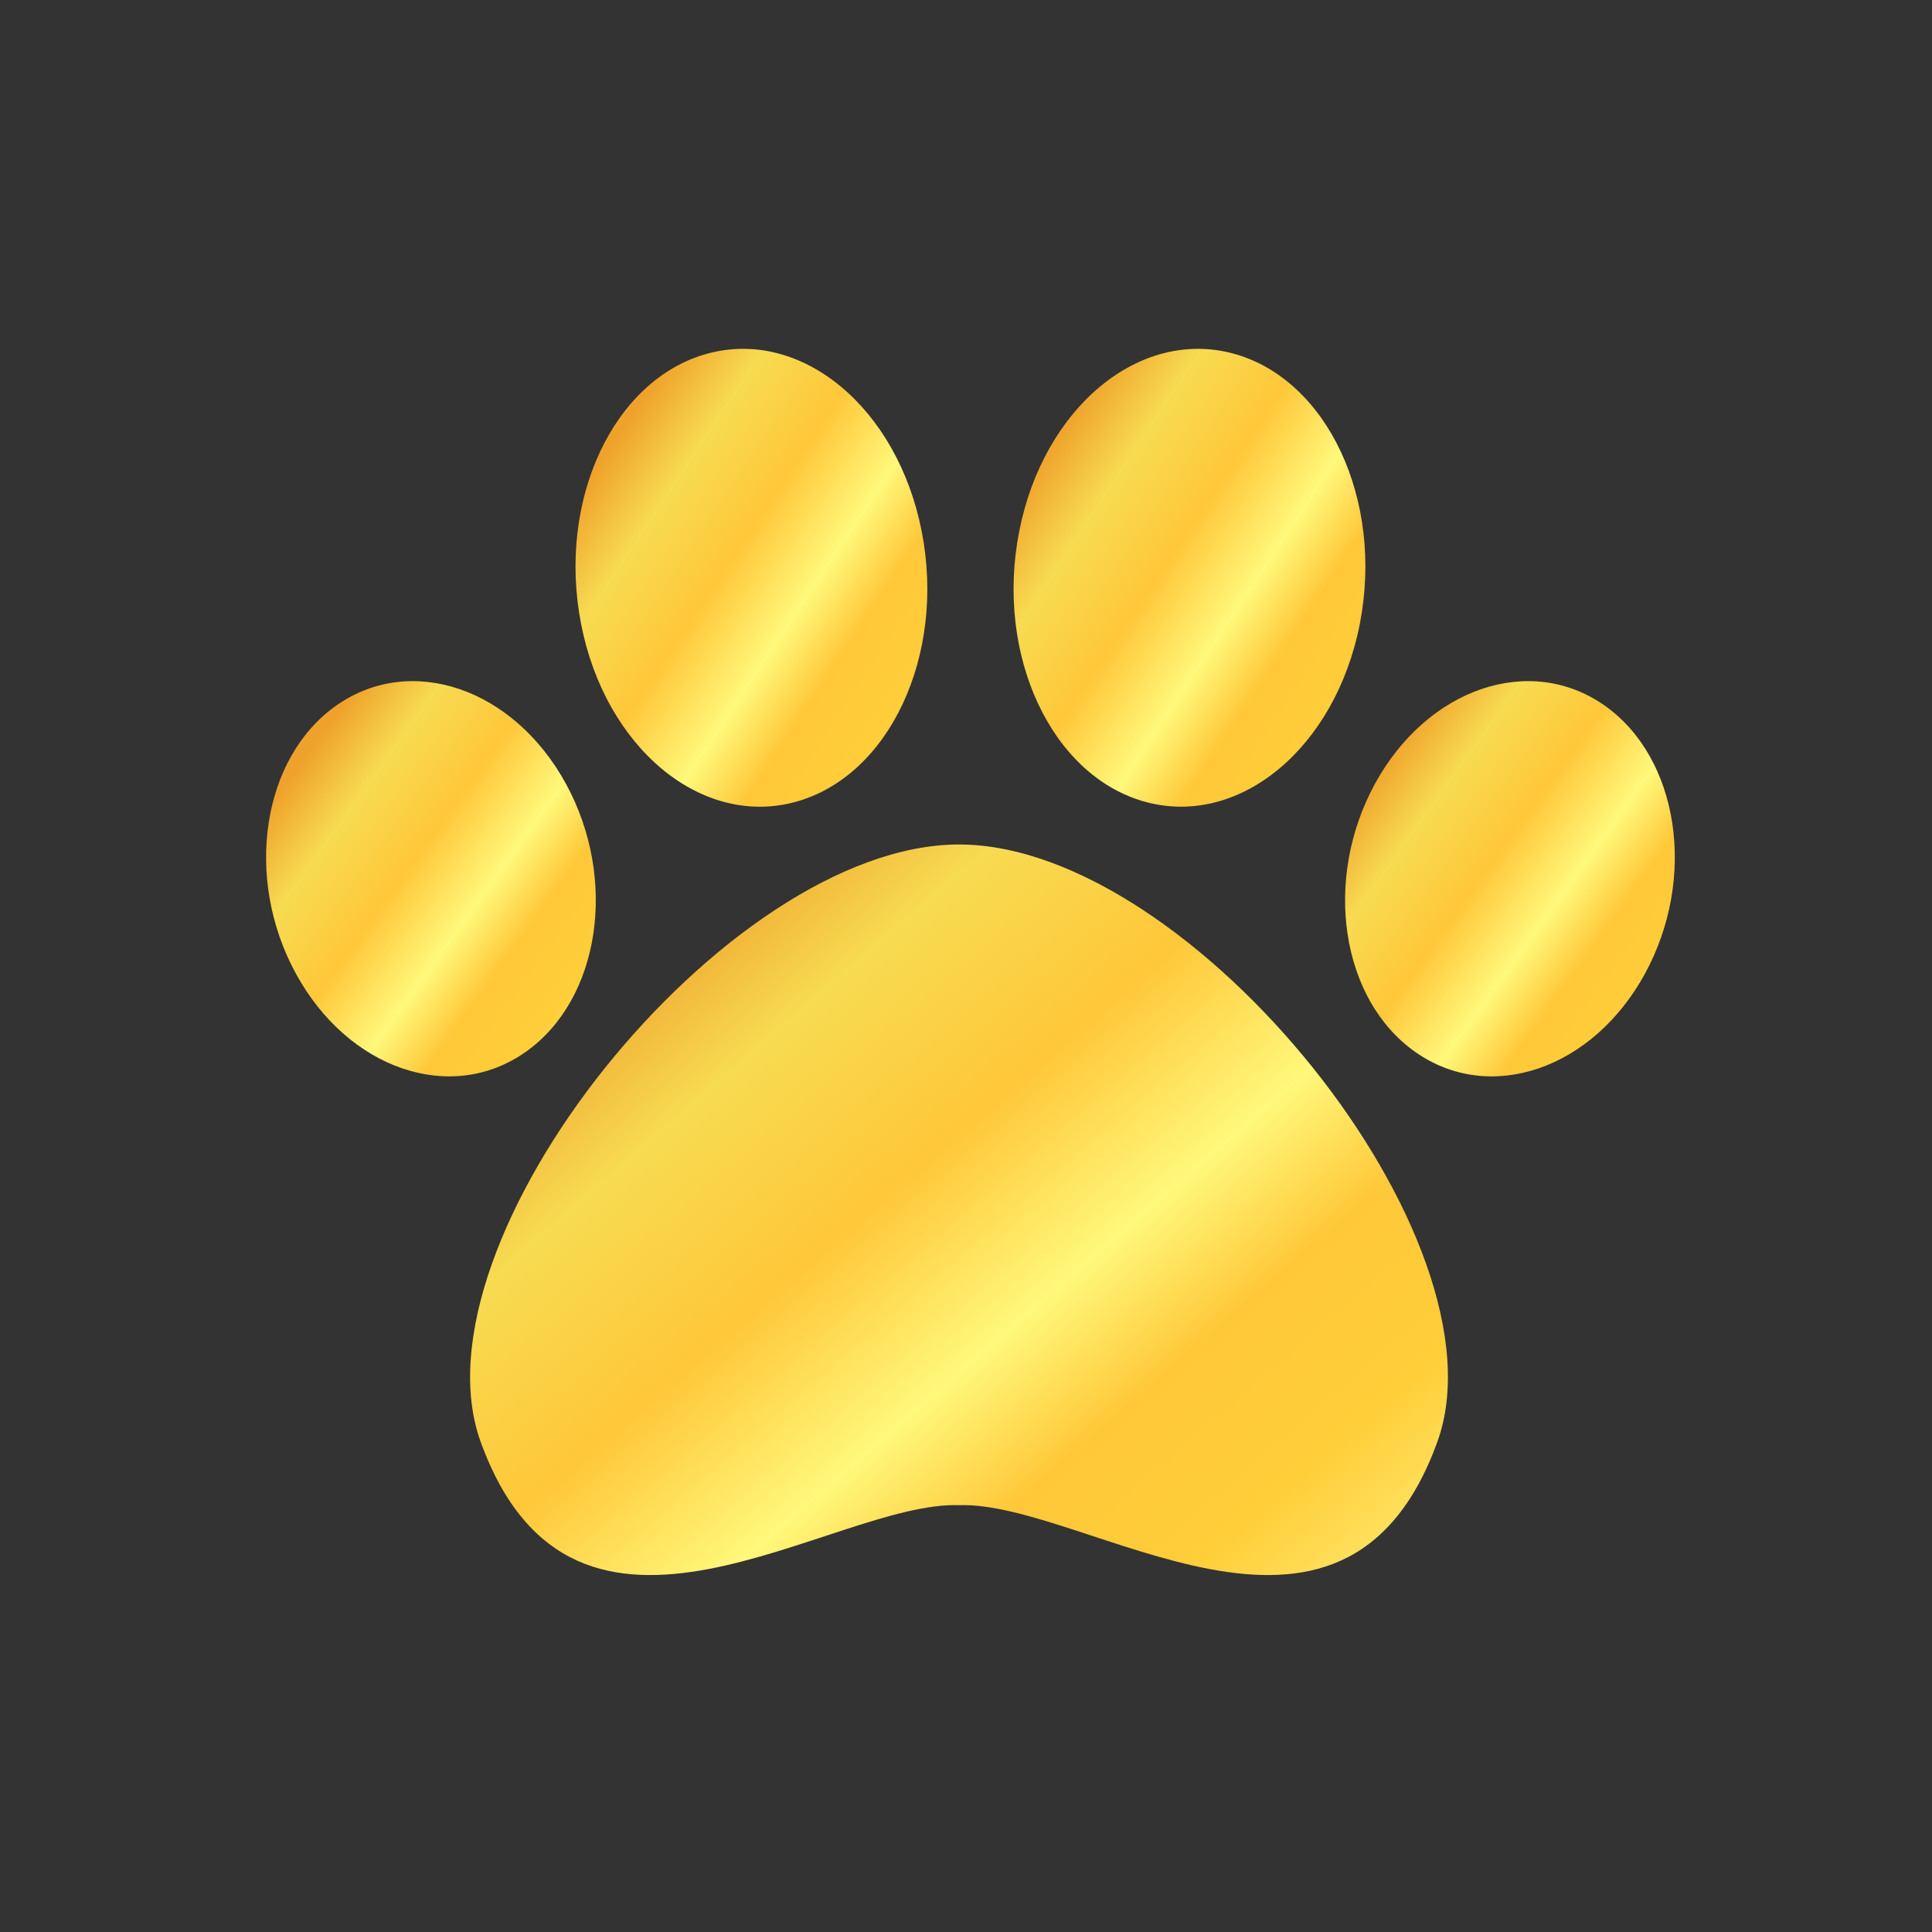 <svg width="144" height="144" fill="none" xmlns="http://www.w3.org/2000/svg"><rect width="100%" height="100%" fill="#333333" stroke="none"/><path d="M59.274 59.773c7.01-1.903 11.23-10.927 9.427-20.154-1.803-9.228-8.952-15.166-15.963-13.265-7.01 1.901-11.23 10.926-9.427 20.155 1.803 9.228 8.952 15.166 15.963 13.264z" fill="url(#paint0_linear_2938_46626)"/><path d="M42.186 58.425c-3.894-7.135-11.555-9.751-17.113-5.845-5.557 3.906-6.912 12.856-3.018 19.99 3.893 7.133 11.555 9.75 17.112 5.844 5.557-3.907 6.911-12.856 3.019-19.99z" fill="url(#paint1_linear_2938_46626)"/><path d="M85.388 59.771c7.01 1.902 14.157-4.036 15.963-13.264 1.805-9.228-2.414-18.252-9.425-20.153-7.011-1.9-14.158 4.037-15.963 13.265-1.806 9.228 2.414 18.25 9.425 20.152z" fill="url(#paint2_linear_2938_46626)"/><path d="M119.59 52.58c-5.559-3.906-13.218-1.29-17.112 5.845-3.894 7.134-2.542 16.083 3.017 19.989 5.559 3.906 13.218 1.29 17.112-5.844 3.894-7.134 2.542-16.084-3.017-19.99z" fill="url(#paint3_linear_2938_46626)"/><path d="M71.479 62.943c-17.402 0-41.09 29.57-35.645 44.547 7.024 19.312 26.156 4.377 35.645 4.697 9.49-.32 28.622 14.615 35.645-4.697 5.447-14.977-18.245-44.547-35.645-44.547z" fill="url(#paint4_linear_2938_46626)"/><defs><linearGradient id="paint0_linear_2938_46626" x1="46.219" y1="32.077" x2="80.672" y2="54.913" gradientUnits="userSpaceOnUse"><stop offset=".001" stop-color="#EFA22B"/><stop offset=".134" stop-color="#F7DB51"/><stop offset=".295" stop-color="#FFC739"/><stop offset=".446" stop-color="#FFF87B"/><stop offset=".558" stop-color="#FFC839"/><stop offset=".694" stop-color="#FFCE39"/><stop offset=".847" stop-color="#FFEF7B"/><stop offset="1" stop-color="#E09F26"/></linearGradient><linearGradient id="paint1_linear_2938_46626" x1="22.948" y1="56.013" x2="53.566" y2="78.047" gradientUnits="userSpaceOnUse"><stop offset=".001" stop-color="#EFA22B"/><stop offset=".134" stop-color="#F7DB51"/><stop offset=".295" stop-color="#FFC739"/><stop offset=".446" stop-color="#FFF87B"/><stop offset=".558" stop-color="#FFC839"/><stop offset=".694" stop-color="#FFCE39"/><stop offset=".847" stop-color="#FFEF7B"/><stop offset="1" stop-color="#E09F26"/></linearGradient><linearGradient id="paint2_linear_2938_46626" x1="78.87" y1="32.077" x2="113.322" y2="54.913" gradientUnits="userSpaceOnUse"><stop offset=".001" stop-color="#EFA22B"/><stop offset=".134" stop-color="#F7DB51"/><stop offset=".295" stop-color="#FFC739"/><stop offset=".446" stop-color="#FFF87B"/><stop offset=".558" stop-color="#FFC839"/><stop offset=".694" stop-color="#FFCE39"/><stop offset=".847" stop-color="#FFEF7B"/><stop offset="1" stop-color="#E09F26"/></linearGradient><linearGradient id="paint3_linear_2938_46626" x1="103.37" y1="56.013" x2="133.989" y2="78.048" gradientUnits="userSpaceOnUse"><stop offset=".001" stop-color="#EFA22B"/><stop offset=".134" stop-color="#F7DB51"/><stop offset=".295" stop-color="#FFC739"/><stop offset=".446" stop-color="#FFF87B"/><stop offset=".558" stop-color="#FFC839"/><stop offset=".694" stop-color="#FFCE39"/><stop offset=".847" stop-color="#FFEF7B"/><stop offset="1" stop-color="#E09F26"/></linearGradient><linearGradient id="paint4_linear_2938_46626" x1="44.28" y1="72.64" x2="103.355" y2="140.844" gradientUnits="userSpaceOnUse"><stop offset=".001" stop-color="#EFA22B"/><stop offset=".134" stop-color="#F7DB51"/><stop offset=".295" stop-color="#FFC739"/><stop offset=".446" stop-color="#FFF87B"/><stop offset=".558" stop-color="#FFC839"/><stop offset=".694" stop-color="#FFCE39"/><stop offset=".847" stop-color="#FFEF7B"/><stop offset="1" stop-color="#E09F26"/></linearGradient></defs></svg>